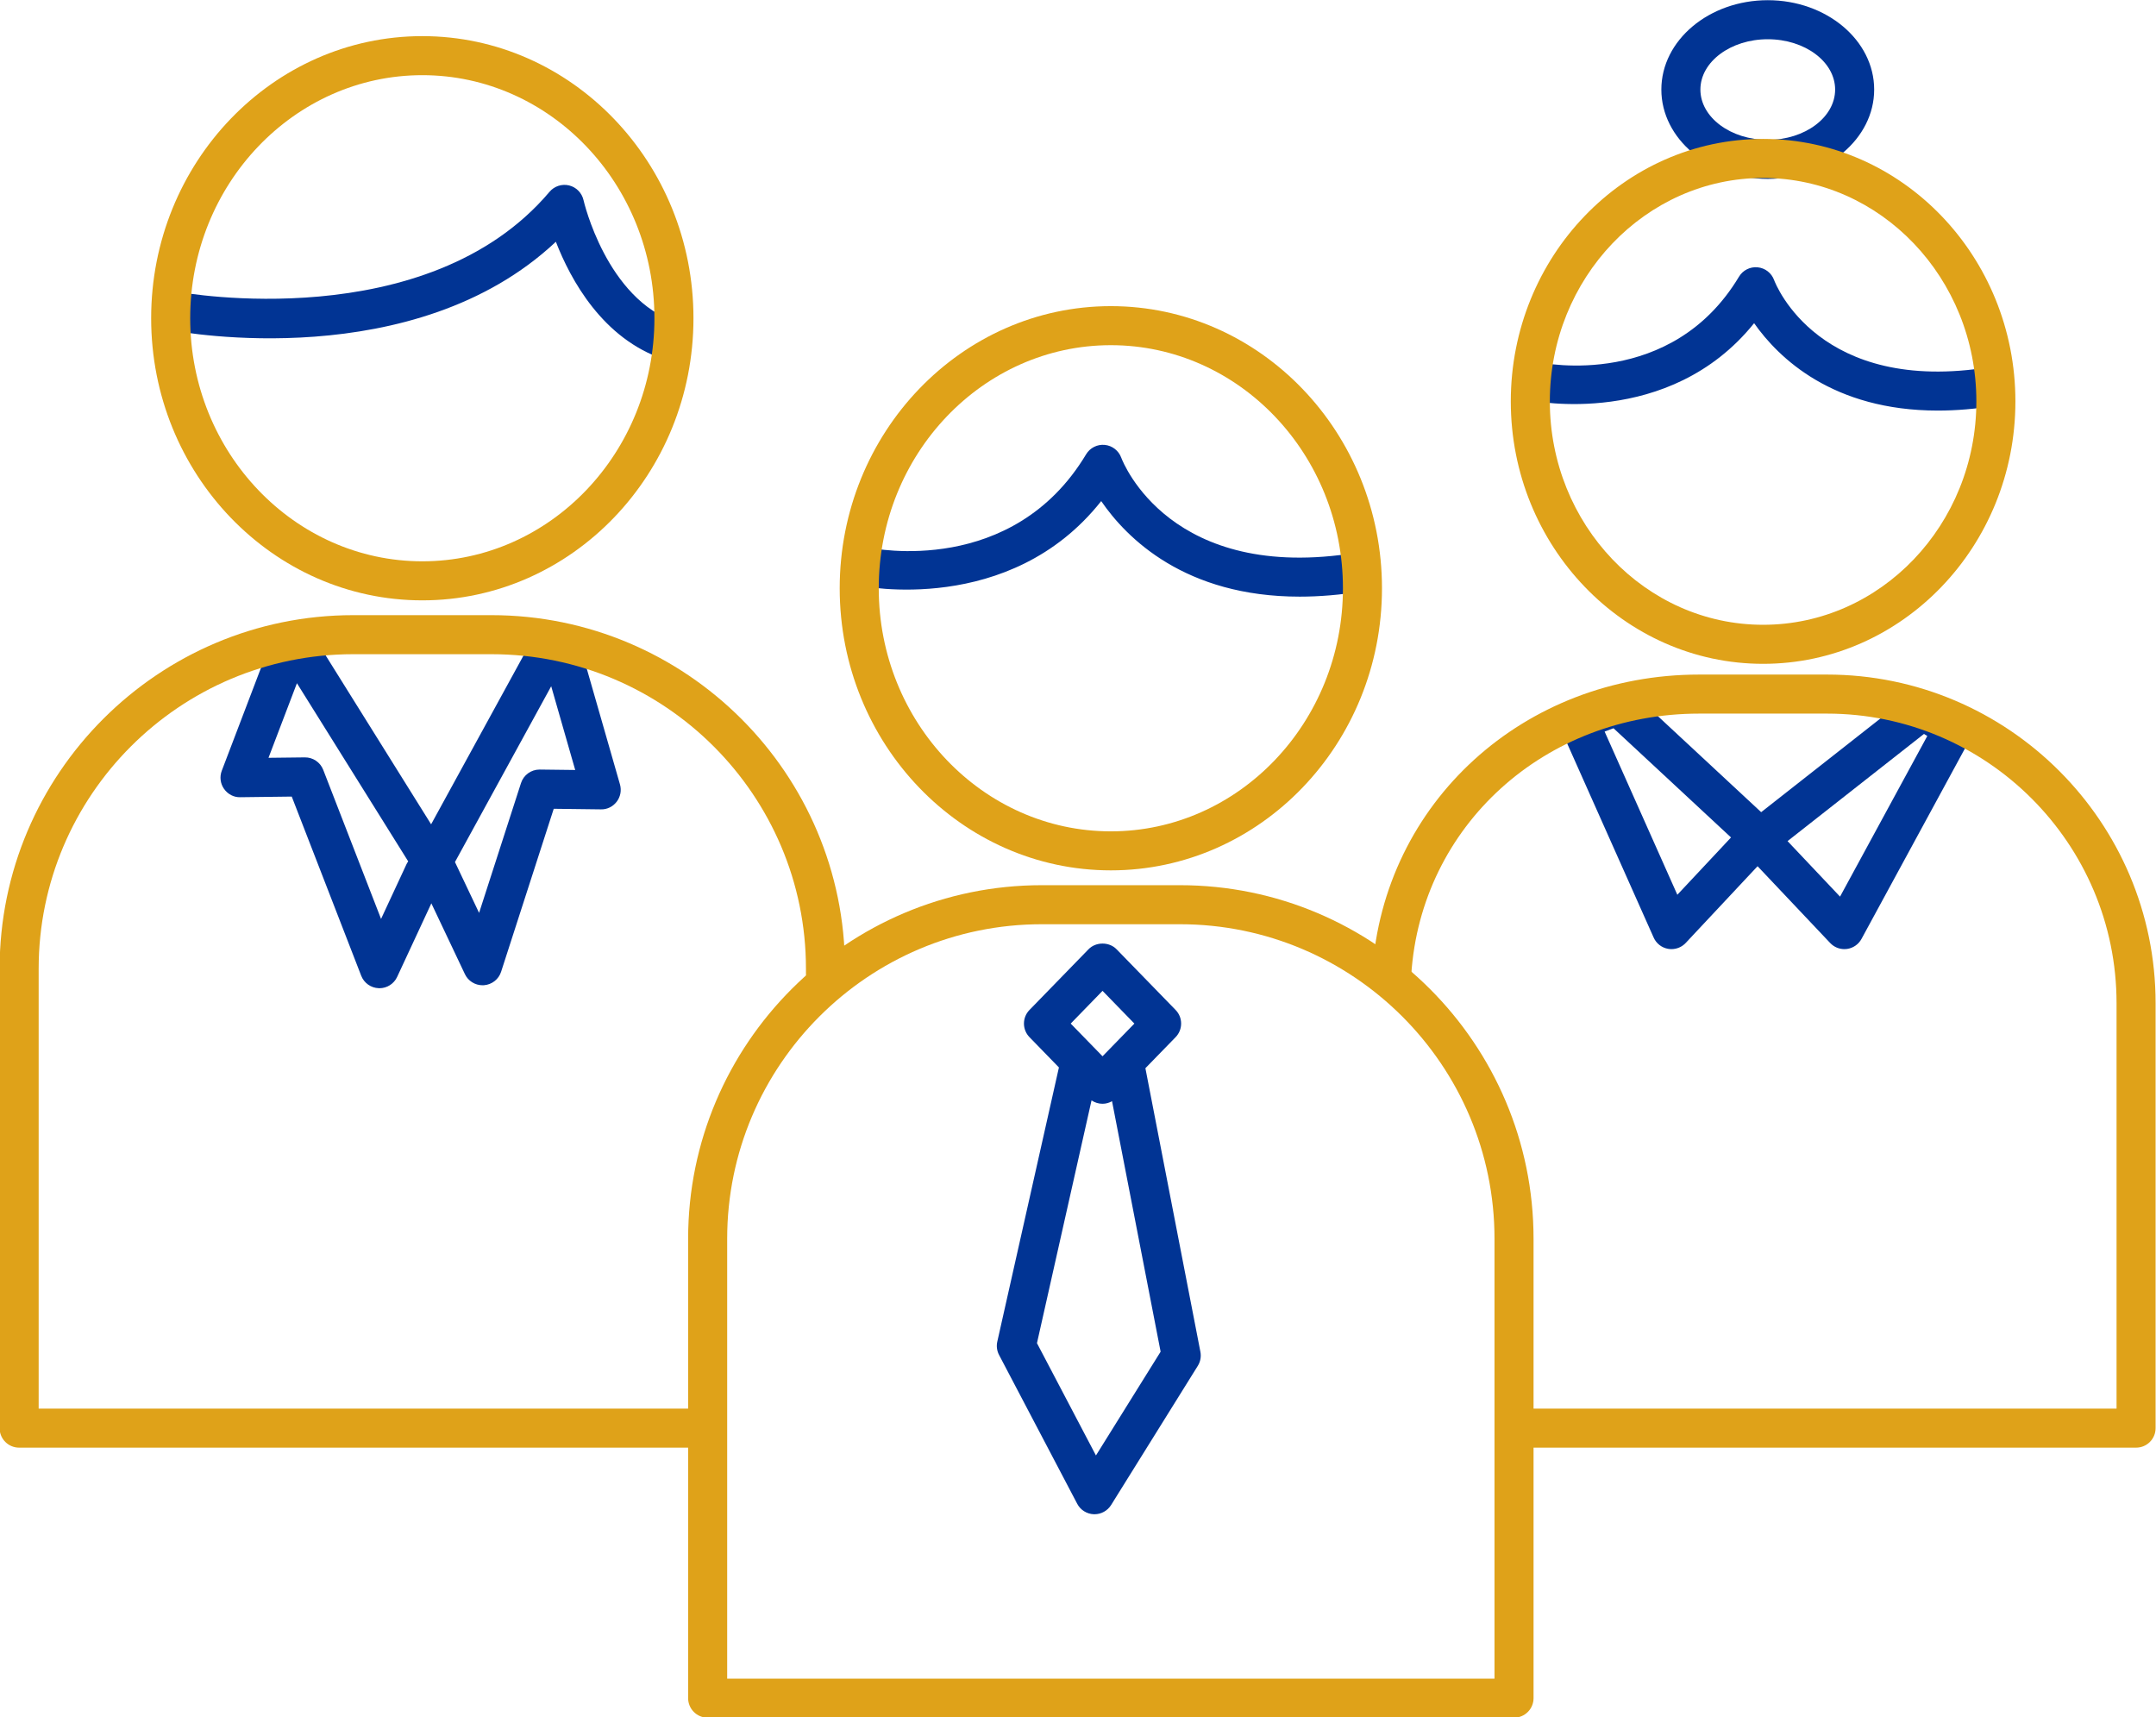 <?xml version="1.0" encoding="UTF-8" standalone="no"?><svg xmlns="http://www.w3.org/2000/svg" xmlns:xlink="http://www.w3.org/1999/xlink" fill="#000000" height="219.9" preserveAspectRatio="xMidYMid meet" version="1" viewBox="74.6 102.6 276.1 219.9" width="276.1" zoomAndPan="magnify"><g><g id="change1_1"><path d="M 241.043 179.008 C 226.355 179.008 218.887 171.535 215.621 166.773 C 203.918 181.582 184.922 177.645 184.719 177.602 C 183.371 177.309 182.516 175.977 182.809 174.625 C 183.105 173.277 184.434 172.426 185.781 172.715 C 186.531 172.875 204.281 176.465 213.691 160.777 C 214.188 159.949 215.117 159.484 216.074 159.574 C 217.035 159.668 217.855 160.305 218.188 161.211 C 218.43 161.855 224.516 177.285 248.344 173.379 C 249.711 173.156 250.992 174.078 251.215 175.441 C 251.438 176.805 250.516 178.09 249.152 178.312 C 246.234 178.793 243.535 179.008 241.043 179.008" fill="#013494"/></g><g id="change2_1"><path d="M 216.855 146.805 C 200.465 146.805 187.133 160.77 187.133 177.938 C 187.133 195.102 200.465 209.066 216.855 209.066 C 233.246 209.066 246.578 195.102 246.578 177.938 C 246.578 160.77 233.246 146.805 216.855 146.805 Z M 216.855 214.062 C 197.707 214.062 182.133 197.859 182.133 177.938 C 182.133 158.016 197.707 141.805 216.855 141.805 C 236.004 141.805 251.578 158.016 251.578 177.938 C 251.578 197.859 236.004 214.062 216.855 214.062" fill="#dfa219"/></g><g id="change2_2"><path d="M 167.723 317.574 L 265.988 317.574 L 265.988 261.242 C 265.988 239.031 247.914 220.961 225.699 220.961 L 208.012 220.961 C 185.797 220.961 167.723 239.031 167.723 261.242 Z M 268.488 322.574 L 165.223 322.574 C 163.844 322.574 162.723 321.453 162.723 320.074 L 162.723 261.242 C 162.723 236.273 183.039 215.961 208.012 215.961 L 225.699 215.961 C 250.672 215.961 270.988 236.273 270.988 261.242 L 270.988 320.074 C 270.988 321.453 269.867 322.574 268.488 322.574" fill="#dfa219"/></g><g id="change1_2"><path d="M 214.949 288.992 L 207.395 274.609 L 214.383 243.52 C 214.797 243.801 215.285 243.953 215.793 243.953 C 216.227 243.953 216.641 243.832 217.008 243.625 L 223.23 275.703 Z M 215.793 229.492 L 219.871 233.684 L 215.793 237.871 L 211.715 233.684 Z M 228.324 275.715 L 221.281 239.398 L 225.148 235.426 C 226.094 234.453 226.094 232.906 225.148 231.938 L 217.586 224.164 C 216.645 223.195 214.941 223.195 214 224.164 L 206.438 231.938 C 205.492 232.906 205.492 234.453 206.438 235.426 L 210.207 239.301 L 202.316 274.41 C 202.184 274.988 202.266 275.594 202.539 276.117 L 212.551 295.184 C 212.965 295.977 213.777 296.484 214.672 296.52 C 214.703 296.52 214.734 296.52 214.766 296.52 C 215.625 296.52 216.426 296.074 216.887 295.344 L 227.992 277.516 C 228.328 276.98 228.445 276.336 228.324 275.715" fill="#013494"/></g><g id="change1_3"><path d="M 143.73 201.152 C 143.719 201.152 143.707 201.152 143.699 201.152 C 142.613 201.152 141.652 201.852 141.32 202.883 L 135.953 219.508 L 132.863 212.996 L 145.188 190.484 L 148.262 201.207 Z M 123.398 220.281 L 115.992 201.188 C 115.617 200.215 114.668 199.578 113.633 199.594 L 108.984 199.648 L 112.625 190.094 L 126.875 212.91 C 126.797 213.023 126.719 213.145 126.656 213.277 Z M 153.996 203.059 L 148.773 184.859 C 148.395 183.531 147.008 182.766 145.684 183.148 C 145.531 183.191 145.387 183.25 145.25 183.32 C 144.254 183.18 143.227 183.652 142.715 184.59 L 129.809 208.164 L 115.352 185.012 C 115.074 184.574 114.688 184.25 114.246 184.055 C 114.004 183.406 113.504 182.863 112.809 182.598 C 111.516 182.105 110.074 182.754 109.582 184.043 L 103 201.305 C 102.707 202.078 102.812 202.945 103.289 203.625 C 103.762 204.305 104.547 204.723 105.367 204.695 L 111.961 204.613 L 120.859 227.562 C 121.223 228.492 122.105 229.121 123.109 229.152 C 123.137 229.156 123.164 229.156 123.191 229.156 C 124.16 229.156 125.047 228.594 125.457 227.711 L 129.84 218.285 L 134.137 227.352 C 134.551 228.227 135.434 228.777 136.395 228.777 C 136.449 228.777 136.504 228.773 136.559 228.773 C 137.582 228.703 138.461 228.02 138.773 227.047 L 145.512 206.176 L 151.562 206.25 C 152.355 206.273 153.098 205.895 153.578 205.266 C 154.059 204.637 154.211 203.82 153.996 203.059" fill="#013494"/></g><g id="change1_4"><path d="M 160.465 148.762 C 160.199 148.762 159.934 148.719 159.672 148.633 C 151.777 146 147.668 138.414 145.785 133.562 C 127.668 150.578 97.965 145.164 96.637 144.91 C 95.281 144.652 94.395 143.344 94.648 141.988 C 94.906 140.633 96.215 139.738 97.57 140 C 97.887 140.059 129.27 145.742 144.977 127.16 C 145.59 126.438 146.566 126.121 147.488 126.348 C 148.41 126.578 149.121 127.309 149.328 128.238 C 149.355 128.359 152.258 140.891 161.254 143.891 C 162.562 144.324 163.27 145.742 162.836 147.051 C 162.484 148.098 161.508 148.762 160.465 148.762" fill="#013494"/></g><g id="change2_3"><path d="M 163.793 287.992 L 77.051 287.992 C 75.668 287.992 74.551 286.875 74.551 285.492 L 74.551 226.66 C 74.551 201.691 94.867 181.379 119.836 181.379 L 137.527 181.379 C 162.496 181.379 182.812 201.691 182.812 226.66 L 182.812 227.285 C 182.812 228.668 181.695 229.785 180.312 229.785 C 178.934 229.785 177.812 228.668 177.812 227.285 L 177.812 226.66 C 177.812 204.449 159.742 186.379 137.527 186.379 L 119.836 186.379 C 97.621 186.379 79.551 204.449 79.551 226.66 L 79.551 282.992 L 163.793 282.992 C 165.172 282.992 166.293 284.113 166.293 285.492 C 166.293 286.875 165.172 287.992 163.793 287.992" fill="#dfa219"/></g><g id="change2_4"><path d="M 128.684 112.227 C 112.293 112.227 98.957 126.191 98.957 143.355 C 98.957 160.52 112.293 174.484 128.684 174.484 C 145.074 174.484 158.406 160.52 158.406 143.355 C 158.406 126.191 145.074 112.227 128.684 112.227 Z M 128.684 179.484 C 109.535 179.484 93.957 163.277 93.957 143.355 C 93.957 123.434 109.535 107.227 128.684 107.227 C 147.828 107.227 163.406 123.434 163.406 143.355 C 163.406 163.277 147.828 179.484 128.684 179.484" fill="#dfa219"/></g><g id="change1_5"><path d="M 300.984 107.625 C 296.227 107.625 292.355 110.516 292.355 114.07 C 292.355 117.621 296.227 120.512 300.984 120.512 C 305.742 120.512 309.609 117.621 309.609 114.07 C 309.609 110.516 305.742 107.625 300.984 107.625 Z M 300.984 125.512 C 293.469 125.512 287.355 120.379 287.355 114.07 C 287.355 107.758 293.469 102.625 300.984 102.625 C 308.5 102.625 314.609 107.758 314.609 114.07 C 314.609 120.379 308.5 125.512 300.984 125.512" fill="#013494"/></g><g id="change1_6"><path d="M 322.762 155.18 C 309.305 155.18 302.355 148.434 299.234 143.988 C 288.328 157.547 270.805 153.918 270.617 153.875 C 269.266 153.582 268.414 152.25 268.707 150.902 C 269 149.555 270.328 148.699 271.68 148.992 C 272.398 149.145 288.672 152.41 297.297 138.035 C 297.793 137.207 298.723 136.738 299.68 136.832 C 300.641 136.922 301.461 137.559 301.793 138.465 C 302.012 139.055 307.602 153.191 329.484 149.602 C 330.848 149.379 332.133 150.301 332.355 151.664 C 332.578 153.027 331.656 154.312 330.293 154.535 C 327.582 154.98 325.074 155.18 322.762 155.18" fill="#013494"/></g><g id="change2_5"><path d="M 300.387 125.391 C 285.328 125.391 273.074 138.227 273.074 154.004 C 273.074 169.777 285.328 182.613 300.387 182.613 C 315.445 182.613 327.695 169.777 327.695 154.004 C 327.695 138.227 315.445 125.391 300.387 125.391 Z M 300.387 187.613 C 282.57 187.613 268.074 172.535 268.074 154.004 C 268.074 135.469 282.57 120.391 300.387 120.391 C 318.203 120.391 332.695 135.469 332.695 154.004 C 332.695 172.535 318.203 187.613 300.387 187.613" fill="#dfa219"/></g><g id="change1_7"><path d="M 310.238 217.426 L 303.516 210.316 L 320.988 196.59 L 321.414 196.852 Z M 289.402 217.188 L 280.09 196.289 L 281.23 195.863 L 296.277 209.848 Z M 326.051 193.828 L 322.117 191.418 C 321.227 190.871 320.086 190.938 319.266 191.582 L 300.137 206.609 L 283.504 191.148 C 282.809 190.504 281.809 190.305 280.922 190.637 L 275.848 192.539 C 275.203 192.781 274.688 193.281 274.418 193.914 C 274.152 194.551 274.16 195.27 274.441 195.898 L 286.367 222.664 C 286.707 223.434 287.41 223.977 288.234 224.113 C 288.375 224.137 288.512 224.148 288.648 224.148 C 289.336 224.148 290 223.867 290.477 223.355 L 299.676 213.531 L 308.973 223.363 C 309.449 223.867 310.105 224.148 310.789 224.148 C 310.895 224.148 311.004 224.145 311.113 224.129 C 311.906 224.023 312.602 223.547 312.984 222.844 L 326.941 197.152 C 327.574 195.984 327.184 194.523 326.051 193.828" fill="#013494"/></g><g id="change2_6"><path d="M 348.148 287.992 L 268.812 287.992 C 267.434 287.992 266.312 286.875 266.312 285.492 C 266.312 284.113 267.434 282.992 268.812 282.992 L 345.648 282.992 L 345.648 231.07 C 345.648 210.625 329.016 193.988 308.566 193.988 L 292.203 193.988 C 272.426 193.988 256.574 208.359 255.328 227.414 C 255.238 228.793 254.059 229.836 252.668 229.746 C 251.289 229.656 250.246 228.469 250.336 227.09 C 251.758 205.367 269.754 188.988 292.203 188.988 L 308.566 188.988 C 331.77 188.988 350.648 207.867 350.648 231.07 L 350.648 285.492 C 350.648 286.875 349.531 287.992 348.148 287.992" fill="#dfa219"/></g></g></svg>